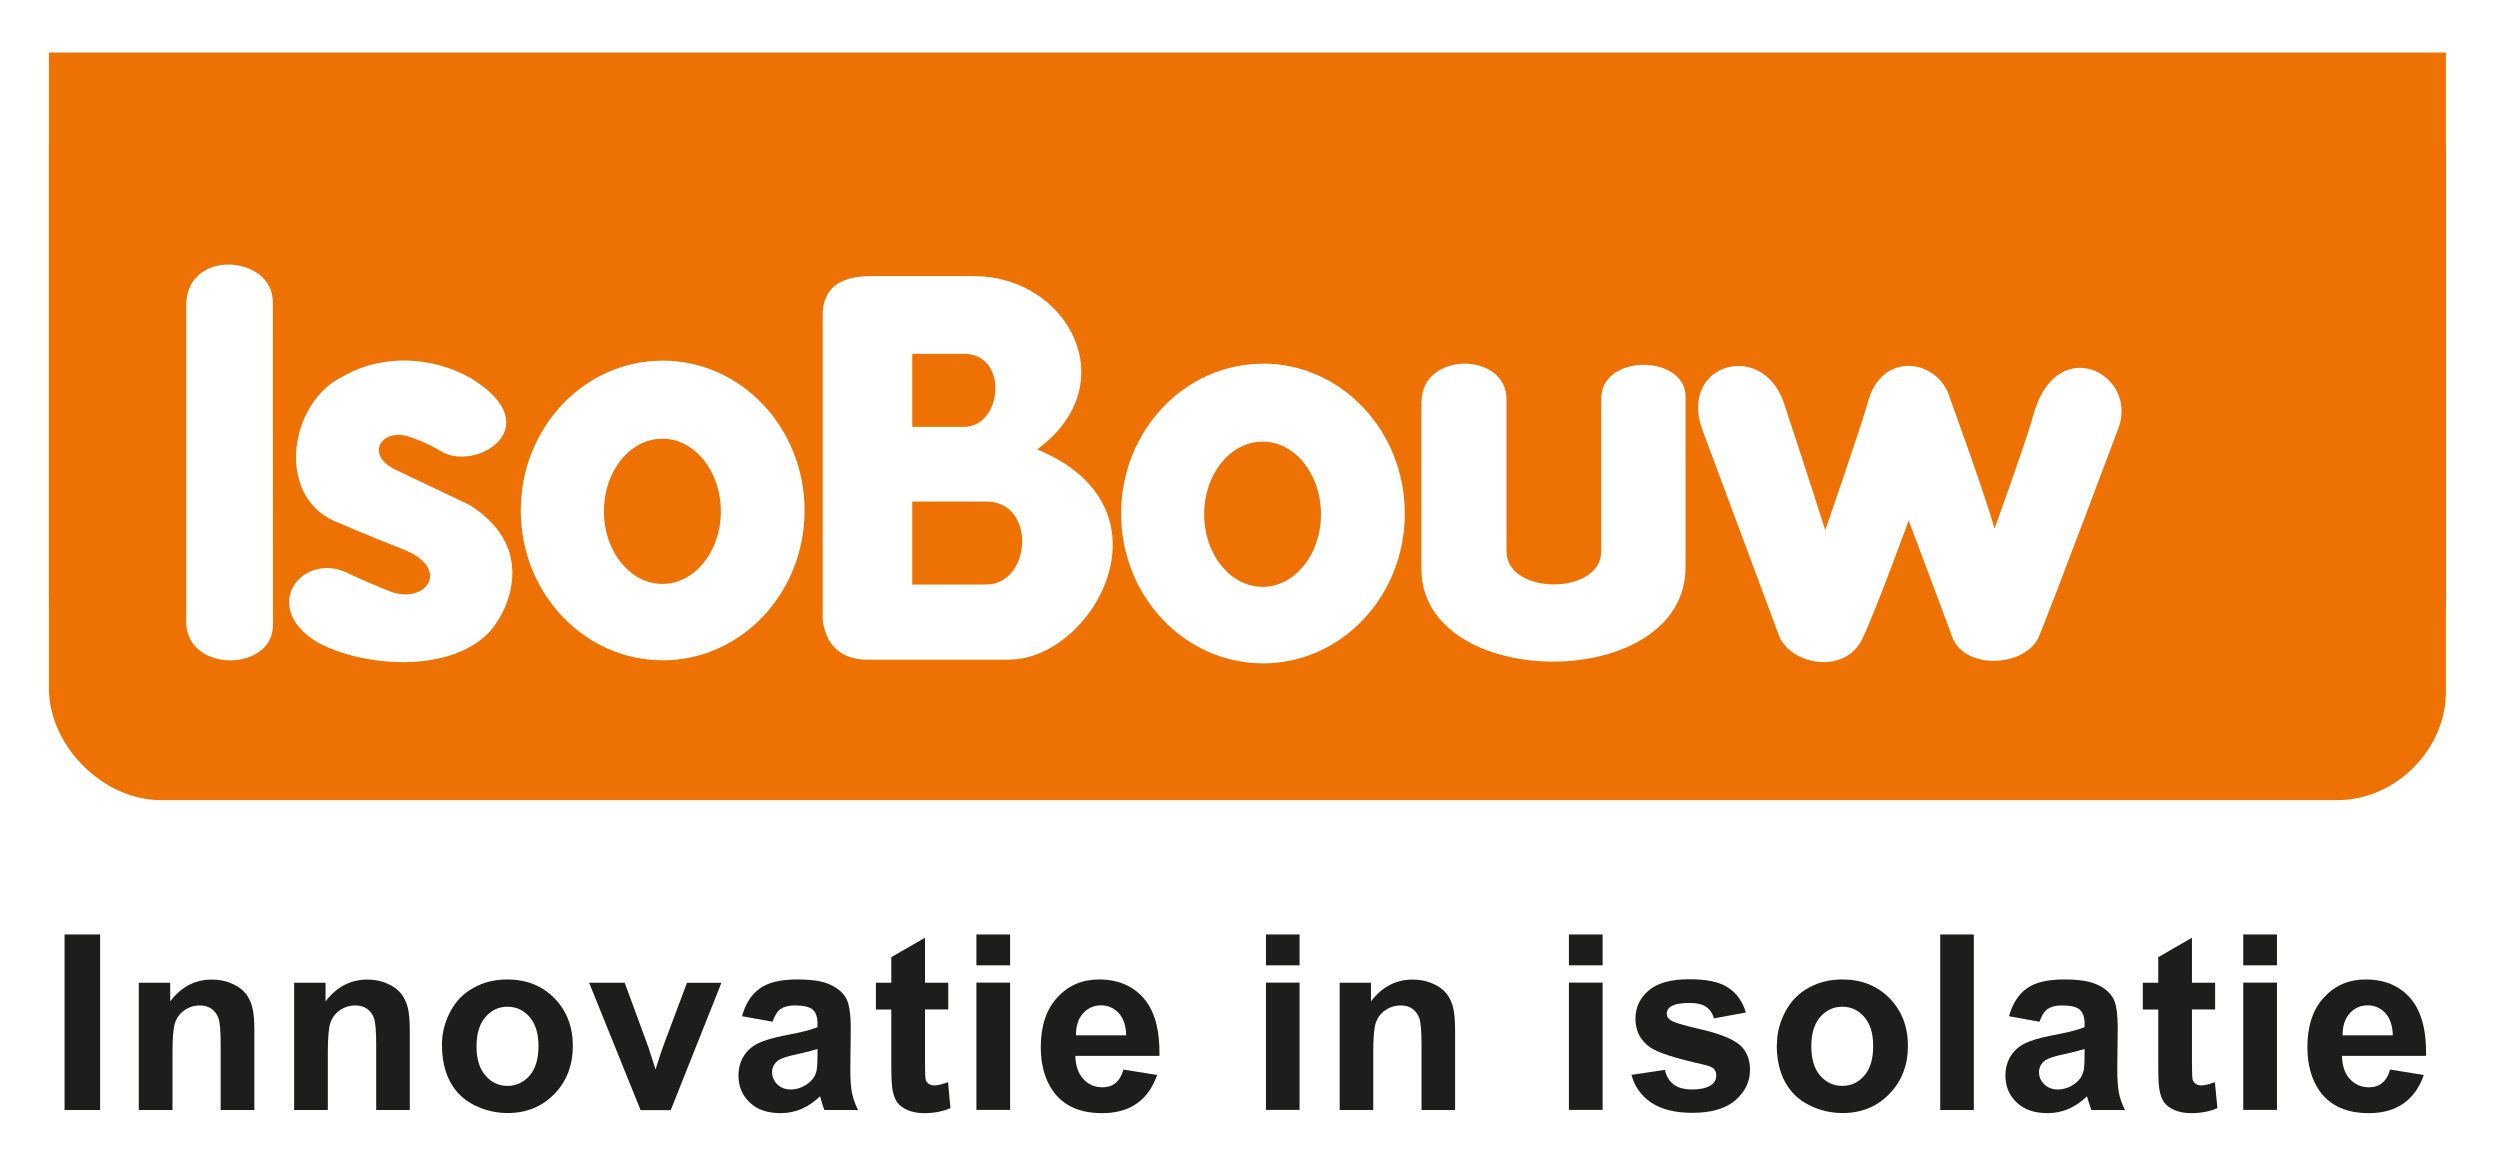 <?xml version="1.0" encoding="UTF-8"?> <svg xmlns="http://www.w3.org/2000/svg" xmlns:xlink="http://www.w3.org/1999/xlink" id="a" viewBox="0 0 230 107.4"><defs><style>.d{fill:none;}.e{fill:#ed7203;}.f{fill:#fff;}.g{fill:#1d1d1b;}.h{clip-path:url(#c);}.i{clip-path:url(#b);}</style><clipPath id="b"><rect class="d" x="4.5" y="4.83" width="220.52" height="55.84"></rect></clipPath><clipPath id="c"><rect class="d" x="4.5" y="13.31" width="220.52" height="89.1"></rect></clipPath></defs><rect class="f" width="230" height="107.4"></rect><g class="i"><path class="g" d="M23.4,93.64h-3.1v-5.99c0-1.26-.06-2.08-.2-2.45-.13-.37-.35-.66-.64-.87-.3-.2-.66-.31-1.06-.31-.53,0-1.01,.15-1.43,.44-.42,.3-.71,.69-.87,1.17-.16,.49-.23,1.39-.23,2.7v5.31h-3.1v-11.72h2.89v1.72c1.01-1.34,2.29-2.01,3.83-2.01,.68,0,1.3,.12,1.86,.38,.56,.24,.99,.56,1.28,.94,.29,.38,.49,.82,.6,1.31,.12,.48,.17,1.19,.17,2.09v7.29Z"></path><path class="g" d="M37.7,93.64h-3.09v-5.99c0-1.26-.07-2.08-.2-2.45-.13-.37-.34-.66-.64-.87-.3-.2-.65-.31-1.07-.31-.53,0-1.01,.15-1.43,.44-.43,.3-.71,.69-.88,1.17-.15,.49-.23,1.39-.23,2.7v5.31h-3.1v-11.72h2.89v1.72c1.02-1.34,2.3-2.01,3.84-2.01,.68,0,1.3,.12,1.86,.38,.56,.24,.98,.56,1.27,.94,.29,.38,.49,.82,.61,1.31,.11,.48,.17,1.19,.17,2.09v7.29Z"></path><path class="g" d="M40.66,87.62c0-1.04,.25-2.03,.76-3,.5-.97,1.22-1.71,2.15-2.21,.92-.52,1.96-.77,3.1-.77,1.77,0,3.21,.58,4.34,1.73,1.13,1.16,1.69,2.62,1.69,4.38s-.56,3.26-1.7,4.43c-1.15,1.17-2.58,1.75-4.3,1.75-1.07,0-2.09-.24-3.07-.73-.96-.48-1.71-1.2-2.21-2.14-.51-.95-.76-2.08-.76-3.44m3.18,.17c0,1.18,.28,2.08,.83,2.7,.54,.63,1.22,.94,2.02,.94s1.48-.31,2.03-.94c.54-.62,.82-1.53,.82-2.72s-.28-2.05-.82-2.68c-.55-.63-1.22-.94-2.03-.94s-1.48,.31-2.02,.94c-.55,.63-.83,1.52-.83,2.7"></path><path class="g" d="M58.93,93.64l-4.73-11.72h3.27l2.2,5.98,.64,2c.17-.51,.28-.85,.32-1,.11-.33,.22-.67,.33-.99l2.24-5.98h3.17l-4.66,11.72h-2.79Z"></path><path class="g" d="M71.08,85.53l-2.81-.51c.31-1.15,.86-2,1.63-2.55,.77-.56,1.92-.83,3.44-.83,1.38,0,2.41,.16,3.08,.5,.68,.32,1.16,.74,1.43,1.25,.28,.5,.42,1.43,.42,2.78l-.04,3.62c0,1.03,.05,1.79,.15,2.28,.1,.49,.28,1.02,.56,1.58h-3.1c-.08-.2-.18-.5-.29-.9-.05-.18-.09-.31-.11-.36-.53,.51-1.1,.9-1.7,1.16-.6,.26-1.24,.39-1.92,.39-1.21,0-2.16-.32-2.84-.98-.69-.65-1.04-1.48-1.04-2.48,0-.66,.16-1.26,.47-1.77,.32-.52,.76-.91,1.33-1.19,.57-.28,1.39-.52,2.46-.73,1.45-.27,2.45-.52,3.01-.76v-.31c0-.62-.15-1.04-.43-1.3-.3-.26-.86-.39-1.67-.39-.55,0-.98,.11-1.29,.33-.31,.22-.56,.62-.75,1.18m4.14,2.5c-.4,.13-1.03,.29-1.89,.48-.86,.18-1.43,.37-1.69,.54-.4,.29-.6,.66-.6,1.1s.16,.81,.48,1.13c.32,.31,.73,.47,1.24,.47,.55,0,1.09-.18,1.6-.56,.38-.28,.62-.62,.74-1.03,.08-.26,.12-.77,.12-1.52v-.62Z"></path><path class="g" d="M87.24,81.93v2.47h-2.14v4.76c0,.96,.02,1.52,.06,1.68,.04,.16,.13,.29,.28,.4,.15,.1,.32,.15,.53,.15,.29,0,.7-.1,1.25-.3l.22,2.39c-.71,.31-1.52,.46-2.43,.46-.55,0-1.05-.09-1.5-.28-.44-.19-.77-.43-.98-.73-.21-.3-.35-.7-.43-1.21-.06-.36-.1-1.09-.1-2.19v-5.12h-1.42v-2.47h1.42v-2.35l3.1-1.79v4.14h2.14Z"></path><path class="g" d="M89.83,77.49h3.1v2.84h-3.1v-2.84Zm0,4.43h3.1v11.72h-3.1v-11.72Z"></path><path class="g" d="M103.36,89.92l3.1,.5c-.4,1.14-1.02,2.02-1.87,2.62-.85,.6-1.92,.89-3.2,.89-2.02,0-3.52-.66-4.49-2-.76-1.07-1.15-2.43-1.15-4.06,0-1.95,.51-3.48,1.52-4.58,1.01-1.11,2.3-1.66,3.84-1.66,1.74,0,3.11,.58,4.11,1.73,1.01,1.16,1.49,2.92,1.45,5.3h-7.74c.02,.91,.27,1.62,.74,2.13,.46,.51,1.05,.76,1.75,.76,.47,0,.88-.12,1.2-.39,.33-.26,.57-.67,.74-1.24m.25-3.14c-.02-.9-.25-1.59-.69-2.06-.44-.47-.98-.71-1.61-.71-.68,0-1.23,.25-1.67,.74-.45,.5-.66,1.17-.65,2.02h4.63Z"></path><path class="g" d="M116.47,77.49h3.09v2.84h-3.09v-2.84Zm0,4.43h3.09v11.72h-3.09v-11.72Z"></path><path class="g" d="M133.88,93.64h-3.1v-5.99c0-1.26-.07-2.08-.2-2.45-.13-.37-.35-.66-.64-.87-.29-.21-.65-.31-1.06-.31-.53,0-1.01,.15-1.43,.44-.43,.3-.72,.69-.88,1.17-.16,.49-.23,1.39-.23,2.7v5.31h-3.09v-11.71h2.88v1.72c1.01-1.34,2.3-2.01,3.83-2.01,.68,0,1.3,.12,1.87,.38,.56,.24,.98,.56,1.27,.94,.29,.38,.49,.82,.6,1.31,.11,.48,.17,1.19,.17,2.09v7.29Z"></path><path class="g" d="M144.34,77.49h3.1v2.84h-3.1v-2.84Zm0,4.43h3.1v11.72h-3.1v-11.72Z"></path><path class="g" d="M150.08,90.42l3.09-.46c.14,.59,.4,1.04,.81,1.34,.4,.31,.97,.46,1.7,.46,.8,0,1.4-.15,1.81-.45,.27-.21,.41-.5,.41-.85,0-.24-.08-.44-.22-.6-.16-.15-.5-.29-1.05-.41-2.51-.56-4.1-1.08-4.78-1.54-.93-.64-1.39-1.53-1.39-2.66,0-1.02,.4-1.88,1.2-2.58,.81-.7,2.06-1.05,3.75-1.05s2.81,.26,3.59,.78c.78,.51,1.32,1.27,1.62,2.28l-2.93,.54c-.13-.45-.37-.81-.71-1.05-.36-.25-.86-.37-1.51-.37-.82,0-1.42,.11-1.77,.34-.24,.17-.36,.38-.36,.65,0,.22,.1,.42,.31,.57,.28,.22,1.25,.51,2.91,.89,1.65,.38,2.81,.85,3.47,1.39,.65,.56,.97,1.33,.97,2.32,0,1.08-.45,2.01-1.34,2.79-.9,.78-2.22,1.16-3.97,1.16-1.59,0-2.85-.32-3.78-.94-.93-.63-1.53-1.49-1.82-2.57"></path><path class="g" d="M163.48,87.62c0-1.04,.25-2.03,.76-3,.51-.97,1.22-1.71,2.15-2.21,.93-.52,1.96-.77,3.11-.77,1.76,0,3.21,.58,4.34,1.73,1.13,1.16,1.69,2.62,1.69,4.38s-.57,3.26-1.72,4.43c-1.13,1.17-2.57,1.75-4.3,1.75-1.07,0-2.09-.24-3.07-.73-.97-.48-1.71-1.2-2.22-2.14-.51-.95-.76-2.08-.76-3.44m3.18,.17c0,1.18,.27,2.08,.82,2.7,.55,.63,1.22,.94,2.03,.94s1.48-.31,2.02-.94c.55-.62,.82-1.53,.82-2.72s-.27-2.05-.82-2.68c-.54-.63-1.21-.94-2.02-.94s-1.48,.31-2.03,.94c-.55,.63-.82,1.52-.82,2.7"></path><rect class="g" x="178.5" y="77.49" width="3.09" height="16.15"></rect><path class="g" d="M187.63,85.53l-2.8-.51c.32-1.15,.86-2,1.63-2.55,.77-.56,1.92-.83,3.44-.83,1.38,0,2.41,.16,3.09,.5,.68,.32,1.15,.74,1.43,1.25,.28,.5,.41,1.43,.41,2.78l-.04,3.62c0,1.03,.05,1.79,.15,2.28,.09,.49,.28,1.02,.56,1.58h-3.09c-.09-.2-.18-.5-.3-.9-.06-.18-.09-.31-.11-.36-.53,.51-1.09,.9-1.7,1.16-.6,.26-1.24,.39-1.92,.39-1.21,0-2.15-.32-2.84-.98-.7-.65-1.04-1.48-1.04-2.48,0-.66,.16-1.26,.47-1.77,.32-.52,.76-.91,1.33-1.19,.57-.28,1.39-.52,2.47-.73,1.45-.27,2.45-.52,3.01-.76v-.31c0-.62-.15-1.04-.44-1.3-.29-.26-.85-.39-1.67-.39-.55,0-.97,.11-1.29,.33-.31,.22-.56,.62-.75,1.18m4.14,2.5c-.4,.13-1.03,.29-1.89,.48-.86,.18-1.42,.37-1.69,.54-.4,.29-.6,.66-.6,1.1s.16,.81,.49,1.13c.32,.31,.73,.47,1.23,.47,.57,0,1.1-.18,1.61-.56,.38-.28,.62-.62,.74-1.03,.08-.26,.12-.77,.12-1.52v-.62Z"></path><path class="g" d="M203.79,81.93v2.47h-2.13v4.76c0,.96,.02,1.52,.06,1.68,.04,.16,.14,.29,.28,.4,.14,.1,.32,.15,.52,.15,.29,0,.71-.1,1.25-.3l.23,2.39c-.71,.31-1.53,.46-2.43,.46-.55,0-1.05-.09-1.5-.28-.45-.19-.77-.43-.98-.73-.21-.3-.35-.7-.43-1.21-.07-.36-.1-1.09-.1-2.19v-5.12h-1.42v-2.47h1.42v-2.35l3.1-1.79v4.14h2.13Z"></path><path class="g" d="M206.38,77.49h3.1v2.84h-3.1v-2.84Zm0,4.43h3.1v11.72h-3.1v-11.72Z"></path><path class="g" d="M219.9,89.92l3.09,.5c-.39,1.14-1.02,2.02-1.87,2.62-.85,.6-1.92,.89-3.19,.89-2.02,0-3.52-.66-4.5-2-.76-1.07-1.15-2.43-1.15-4.06,0-1.95,.5-3.48,1.52-4.58,1.01-1.11,2.29-1.66,3.84-1.66,1.74,0,3.11,.58,4.12,1.73,1,1.16,1.48,2.92,1.44,5.3h-7.74c.02,.91,.26,1.62,.73,2.13,.47,.51,1.06,.76,1.76,.76,.48,0,.88-.12,1.2-.39,.33-.26,.58-.67,.74-1.24m.25-3.14c-.02-.9-.26-1.59-.69-2.06-.44-.47-.98-.71-1.61-.71-.68,0-1.23,.25-1.67,.74-.44,.5-.66,1.17-.65,2.02h4.63Z"></path><path class="e" d="M4.5,4.83V54.83c0,5.32,4.98,10.3,10.3,10.3H215.06c5.32,0,9.96-4.65,9.96-9.96V4.83H4.5Z"></path><path class="f" d="M17.13,19.68v29.16c.16,4.65,7.99,4.43,7.98,.22,0-2.44-.01-29.76-.01-29.76,0-4.36-8.05-4.94-7.97,.38"></path><path class="f" d="M32.12,44.3c-4.14-2.15-8.22,2.81-3.21,6.13,3.55,2.22,11.86,3.29,15.85-.51,1.51-1.32,5.21-7.64-1.53-11.93-2.41-1.13-6.83-3.25-6.83-3.25-2.99-1.44-1.18-4.03,1.48-2.95,1.22,.37,2.51,1.14,2.51,1.14,3.18,2.22,10.39-2.09,2.9-6.63-3.36-1.92-8.02-2.32-11.75-.14-4.89,2.32-6.21,10.85-.82,13.28,2.81,1.22,6.46,2.66,6.46,2.66,4.43,1.77,1.95,5.13-1.37,3.8-1.77-.7-3.69-1.59-3.69-1.59"></path><path class="f" d="M130.77,28.5v15.36c0,11.37,24.31,11.43,24.3-.16,0-3.39,0-15.8,0-15.8-.15-3.77-7.76-3.84-7.76,.3,0,3.4,0,14.1,0,14.1-.07,3.99-8.71,3.99-8.71-.07,0-3.4,0-13.96,0-13.96,0-4.43-7.82-4.43-7.82,.23"></path><path class="f" d="M156.54,30.86l7.17,19.27c1.18,2.58,5.98,3.47,7.6,.22,1.19-2.44,4.29-10.93,4.29-10.93,1.18,3.1,4.06,10.85,4.06,10.85,1.26,2.95,6.72,2.58,7.91-.15,1.18-2.81,7.3-19.13,7.3-19.13,1.92-4.95-5.4-8.86-7.68-1.69-.59,2.29-3.69,10.86-3.69,10.86-1.04-3.61-4.07-11.89-4.07-11.89-.89-3.54-5.98-4.58-7.46-.15-.88,3.1-4.05,12.18-4.05,12.18-.89-2.88-3.84-11.81-3.84-11.81-2-5.61-9.46-3.54-7.54,2.37"></path><path class="f" d="M60.95,24.71c-7.21,0-13.05,6.18-13.04,13.79,0,7.61,5.85,13.78,13.06,13.78,7.21,0,13.06-6.18,13.05-13.79,0-7.61-5.84-13.79-13.06-13.78m-.02,20.54c-2.97,0-5.38-2.99-5.38-6.68s2.4-6.68,5.38-6.68c2.96,0,5.38,2.99,5.38,6.68s-2.41,6.68-5.38,6.68"></path><path class="f" d="M95.41,32.87c8.19-5.99,2.87-15.95-5.84-15.95,0,0-6.57,0-9.45,0-3.1,0-4.36,1.33-4.43,3.39v28.28c.38,2.88,2.37,3.62,4.08,3.62,0,0,8.19,0,13.06,0,7.69,0,15.65-13.96,2.58-19.35m-11.49-8.79h4.73c4.21,0,3.58,6.72,.04,6.72h-4.76v-6.72Zm6.76,21.23h-6.75v-7.64h6.79c4.65,0,4.21,7.64-.04,7.64"></path><path class="f" d="M116.19,24.98c-7.21,0-13.05,6.18-13.05,13.79,0,7.61,5.85,13.78,13.06,13.78,7.21,0,13.05-6.18,13.04-13.79,0-7.62-5.85-13.79-13.05-13.79m-.03,20.54c-2.97,0-5.38-2.99-5.38-6.68,0-3.69,2.41-6.68,5.38-6.68s5.37,2.99,5.37,6.68c0,3.69-2.4,6.68-5.37,6.68"></path></g><rect class="g" x="5.94" y="85.97" width="3.27" height="16.15"></rect><g class="h"><path class="g" d="M23.4,102.12h-3.1v-5.99c0-1.26-.06-2.08-.2-2.45-.13-.37-.35-.66-.64-.87-.3-.21-.66-.31-1.06-.31-.53,0-1.01,.15-1.43,.44-.42,.3-.71,.69-.87,1.17-.16,.49-.23,1.39-.23,2.7v5.31h-3.1v-11.71h2.89v1.72c1.01-1.34,2.29-2.01,3.83-2.01,.68,0,1.3,.12,1.86,.38,.56,.24,.99,.56,1.28,.94,.29,.38,.49,.82,.6,1.31,.12,.48,.17,1.19,.17,2.09v7.29Z"></path><path class="g" d="M37.7,102.12h-3.09v-5.99c0-1.26-.07-2.08-.2-2.45-.13-.37-.34-.66-.64-.87-.3-.21-.65-.31-1.07-.31-.53,0-1.01,.15-1.43,.44-.43,.3-.71,.69-.88,1.17-.15,.49-.23,1.39-.23,2.7v5.31h-3.1v-11.71h2.89v1.72c1.02-1.34,2.3-2.01,3.84-2.01,.68,0,1.3,.12,1.86,.38,.56,.24,.98,.56,1.27,.94,.29,.38,.49,.82,.61,1.31,.11,.48,.17,1.19,.17,2.09v7.29Z"></path><path class="g" d="M40.66,96.09c0-1.04,.25-2.03,.76-3,.5-.97,1.22-1.71,2.15-2.21,.92-.52,1.96-.77,3.1-.77,1.77,0,3.21,.58,4.34,1.73,1.13,1.16,1.69,2.62,1.69,4.38s-.56,3.26-1.7,4.43c-1.15,1.17-2.58,1.75-4.3,1.75-1.07,0-2.09-.24-3.07-.73-.96-.48-1.71-1.2-2.21-2.14-.51-.95-.76-2.08-.76-3.44m3.18,.17c0,1.18,.28,2.08,.83,2.7,.54,.63,1.22,.94,2.02,.94s1.48-.31,2.03-.94c.54-.62,.82-1.53,.82-2.72s-.28-2.05-.82-2.68c-.55-.63-1.22-.94-2.03-.94s-1.48,.31-2.02,.94c-.55,.63-.83,1.52-.83,2.7"></path><path class="g" d="M58.93,102.12l-4.73-11.71h3.27l2.2,5.98,.64,2c.17-.51,.28-.85,.32-1,.11-.33,.22-.67,.33-.99l2.24-5.98h3.17l-4.66,11.71h-2.79Z"></path><path class="g" d="M71.08,94l-2.81-.51c.31-1.15,.86-2,1.63-2.55,.77-.56,1.92-.83,3.44-.83,1.38,0,2.41,.16,3.08,.5,.68,.32,1.16,.74,1.43,1.25,.28,.5,.42,1.43,.42,2.78l-.04,3.62c0,1.03,.05,1.79,.15,2.28,.1,.49,.28,1.02,.56,1.58h-3.1c-.08-.2-.18-.5-.29-.9-.05-.18-.09-.31-.11-.36-.53,.51-1.1,.9-1.7,1.16-.6,.26-1.24,.39-1.92,.39-1.21,0-2.16-.32-2.84-.98-.69-.65-1.04-1.48-1.04-2.48,0-.66,.16-1.26,.47-1.77,.32-.52,.76-.91,1.33-1.19,.57-.28,1.39-.52,2.46-.73,1.45-.27,2.45-.52,3.01-.76v-.31c0-.62-.15-1.04-.43-1.3-.3-.26-.86-.39-1.67-.39-.55,0-.98,.11-1.29,.33-.31,.22-.56,.62-.75,1.18m4.14,2.5c-.4,.13-1.03,.29-1.89,.48-.86,.18-1.43,.37-1.69,.54-.4,.29-.6,.66-.6,1.1s.16,.81,.48,1.13c.32,.31,.73,.47,1.24,.47,.55,0,1.09-.18,1.6-.56,.38-.28,.62-.62,.74-1.03,.08-.26,.12-.77,.12-1.52v-.62Z"></path><path class="g" d="M87.24,90.4v2.47h-2.14v4.76c0,.96,.02,1.52,.06,1.68,.04,.16,.13,.29,.28,.4,.15,.1,.32,.15,.53,.15,.29,0,.7-.1,1.25-.3l.22,2.39c-.71,.31-1.52,.46-2.43,.46-.55,0-1.05-.09-1.5-.28-.44-.19-.77-.43-.98-.73-.21-.3-.35-.7-.43-1.21-.06-.36-.1-1.09-.1-2.19v-5.12h-1.42v-2.47h1.42v-2.35l3.1-1.79v4.14h2.14Z"></path><path class="g" d="M89.83,85.97h3.1v2.84h-3.1v-2.84Zm0,4.43h3.1v11.71h-3.1v-11.71Z"></path><path class="g" d="M103.36,98.4l3.1,.5c-.4,1.14-1.02,2.02-1.87,2.62-.85,.6-1.92,.89-3.2,.89-2.02,0-3.52-.66-4.49-2-.76-1.07-1.15-2.43-1.15-4.06,0-1.95,.51-3.48,1.52-4.58,1.01-1.11,2.3-1.66,3.84-1.66,1.74,0,3.11,.58,4.11,1.73,1.01,1.16,1.49,2.92,1.45,5.3h-7.74c.02,.91,.27,1.62,.74,2.13,.46,.51,1.05,.76,1.75,.76,.47,0,.88-.12,1.2-.39,.33-.26,.57-.67,.74-1.24m.25-3.14c-.02-.9-.25-1.59-.69-2.06-.44-.47-.98-.71-1.61-.71-.68,0-1.23,.25-1.67,.74-.45,.5-.66,1.17-.65,2.02h4.63Z"></path><path class="g" d="M116.47,85.97h3.09v2.84h-3.09v-2.84Zm0,4.43h3.09v11.71h-3.09v-11.71Z"></path><path class="g" d="M133.88,102.12h-3.1v-5.99c0-1.26-.07-2.08-.2-2.45-.13-.37-.35-.66-.64-.87-.29-.21-.65-.31-1.06-.31-.53,0-1.01,.15-1.43,.44-.43,.3-.72,.69-.88,1.17-.16,.49-.23,1.39-.23,2.7v5.31h-3.09v-11.71h2.88v1.72c1.01-1.34,2.3-2.01,3.83-2.01,.68,0,1.3,.12,1.87,.38,.56,.24,.98,.56,1.27,.94,.29,.38,.49,.82,.6,1.31,.11,.48,.17,1.19,.17,2.09v7.29Z"></path><path class="g" d="M144.34,85.97h3.1v2.84h-3.1v-2.84Zm0,4.43h3.1v11.71h-3.1v-11.71Z"></path><path class="g" d="M150.08,98.89l3.09-.46c.14,.59,.4,1.04,.81,1.34,.4,.31,.97,.46,1.7,.46,.8,0,1.4-.15,1.81-.45,.27-.21,.41-.5,.41-.85,0-.24-.08-.44-.22-.6-.16-.15-.5-.29-1.05-.41-2.51-.56-4.1-1.08-4.78-1.54-.93-.64-1.39-1.53-1.39-2.66,0-1.02,.4-1.88,1.2-2.58,.81-.7,2.06-1.05,3.75-1.05s2.81,.26,3.59,.78c.78,.51,1.32,1.27,1.62,2.28l-2.93,.54c-.13-.45-.37-.81-.71-1.05-.36-.25-.86-.37-1.51-.37-.82,0-1.42,.11-1.77,.34-.24,.17-.36,.38-.36,.65,0,.22,.1,.42,.31,.57,.28,.22,1.25,.51,2.91,.89,1.65,.38,2.81,.85,3.47,1.39,.65,.56,.97,1.33,.97,2.32,0,1.08-.45,2.01-1.34,2.79-.9,.78-2.22,1.16-3.97,1.16-1.59,0-2.85-.32-3.78-.94-.93-.63-1.53-1.49-1.82-2.57"></path><path class="g" d="M163.48,96.09c0-1.04,.25-2.03,.76-3,.51-.97,1.22-1.71,2.15-2.21,.93-.52,1.96-.77,3.11-.77,1.76,0,3.21,.58,4.34,1.73,1.13,1.16,1.69,2.62,1.69,4.38s-.57,3.26-1.72,4.43c-1.13,1.17-2.57,1.75-4.3,1.75-1.07,0-2.09-.24-3.07-.73-.97-.48-1.71-1.2-2.22-2.14-.51-.95-.76-2.08-.76-3.44m3.18,.17c0,1.18,.27,2.08,.82,2.7,.55,.63,1.22,.94,2.03,.94s1.48-.31,2.02-.94c.55-.62,.82-1.53,.82-2.72s-.27-2.05-.82-2.68c-.54-.63-1.21-.94-2.02-.94s-1.48,.31-2.03,.94c-.55,.63-.82,1.52-.82,2.7"></path><rect class="g" x="178.5" y="85.97" width="3.09" height="16.15"></rect><path class="g" d="M187.63,94l-2.8-.51c.32-1.15,.86-2,1.63-2.55,.77-.56,1.92-.83,3.44-.83,1.38,0,2.41,.16,3.09,.5,.68,.32,1.15,.74,1.43,1.25,.28,.5,.41,1.43,.41,2.78l-.04,3.62c0,1.03,.05,1.79,.15,2.28,.09,.49,.28,1.02,.56,1.58h-3.09c-.09-.2-.18-.5-.3-.9-.06-.18-.09-.31-.11-.36-.53,.51-1.09,.9-1.7,1.16-.6,.26-1.24,.39-1.92,.39-1.21,0-2.15-.32-2.84-.98-.7-.65-1.04-1.48-1.04-2.48,0-.66,.16-1.26,.47-1.77,.32-.52,.76-.91,1.33-1.19,.57-.28,1.39-.52,2.47-.73,1.45-.27,2.45-.52,3.01-.76v-.31c0-.62-.15-1.04-.44-1.3-.29-.26-.85-.39-1.67-.39-.55,0-.97,.11-1.29,.33-.31,.22-.56,.62-.75,1.18m4.14,2.5c-.4,.13-1.03,.29-1.89,.48-.86,.18-1.42,.37-1.69,.54-.4,.29-.6,.66-.6,1.1s.16,.81,.49,1.13c.32,.31,.73,.47,1.23,.47,.57,0,1.1-.18,1.61-.56,.38-.28,.62-.62,.74-1.03,.08-.26,.12-.77,.12-1.52v-.62Z"></path><path class="g" d="M203.79,90.4v2.47h-2.13v4.76c0,.96,.02,1.52,.06,1.68,.04,.16,.14,.29,.28,.4,.14,.1,.32,.15,.52,.15,.29,0,.71-.1,1.25-.3l.23,2.39c-.71,.31-1.53,.46-2.43,.46-.55,0-1.05-.09-1.5-.28-.45-.19-.77-.43-.98-.73-.21-.3-.35-.7-.43-1.21-.07-.36-.1-1.09-.1-2.19v-5.12h-1.42v-2.47h1.42v-2.35l3.1-1.79v4.14h2.13Z"></path><path class="g" d="M206.38,85.97h3.1v2.84h-3.1v-2.84Zm0,4.43h3.1v11.71h-3.1v-11.71Z"></path><path class="g" d="M219.9,98.4l3.09,.5c-.39,1.14-1.02,2.02-1.87,2.62-.85,.6-1.92,.89-3.19,.89-2.02,0-3.52-.66-4.5-2-.76-1.07-1.15-2.43-1.15-4.06,0-1.95,.5-3.48,1.52-4.58,1.01-1.11,2.29-1.66,3.84-1.66,1.74,0,3.11,.58,4.12,1.73,1,1.16,1.48,2.92,1.44,5.3h-7.74c.02,.91,.26,1.62,.73,2.13,.47,.51,1.06,.76,1.76,.76,.48,0,.88-.12,1.2-.39,.33-.26,.58-.67,.74-1.24m.25-3.14c-.02-.9-.26-1.59-.69-2.06-.44-.47-.98-.71-1.61-.71-.68,0-1.23,.25-1.67,.74-.44,.5-.66,1.17-.65,2.02h4.63Z"></path><path class="e" d="M4.5,13.31V63.31c0,5.32,4.98,10.3,10.3,10.3H215.06c5.32,0,9.96-4.65,9.96-9.96V13.31H4.5Z"></path><path class="f" d="M17.13,28.16v29.16c.16,4.65,7.99,4.43,7.98,.22,0-2.44-.01-29.76-.01-29.76,0-4.36-8.05-4.94-7.97,.38"></path><path class="f" d="M32.12,52.78c-4.14-2.14-8.22,2.81-3.21,6.13,3.55,2.22,11.86,3.29,15.85-.51,1.51-1.32,5.21-7.64-1.53-11.93-2.41-1.14-6.83-3.25-6.83-3.25-2.99-1.44-1.18-4.03,1.48-2.95,1.22,.37,2.51,1.14,2.51,1.14,3.18,2.21,10.39-2.09,2.9-6.63-3.36-1.92-8.02-2.32-11.75-.14-4.89,2.32-6.21,10.85-.82,13.28,2.81,1.22,6.46,2.66,6.46,2.66,4.43,1.77,1.95,5.13-1.37,3.8-1.77-.7-3.69-1.59-3.69-1.59"></path><path class="f" d="M130.77,36.98v15.36c0,11.37,24.31,11.43,24.3-.16,0-3.39,0-15.8,0-15.8-.15-3.77-7.76-3.84-7.76,.3,0,3.4,0,14.1,0,14.1-.07,3.99-8.71,3.99-8.71-.07,0-3.4,0-13.96,0-13.96,0-4.43-7.82-4.43-7.82,.23"></path><path class="f" d="M156.54,39.33l7.17,19.27c1.18,2.58,5.98,3.47,7.6,.22,1.19-2.44,4.29-10.93,4.29-10.93,1.18,3.1,4.06,10.85,4.06,10.85,1.26,2.95,6.72,2.58,7.91-.15,1.18-2.81,7.3-19.13,7.3-19.13,1.92-4.95-5.4-8.86-7.68-1.69-.59,2.29-3.69,10.86-3.69,10.86-1.04-3.61-4.07-11.89-4.07-11.89-.89-3.54-5.98-4.58-7.46-.15-.88,3.1-4.05,12.18-4.05,12.18-.89-2.88-3.84-11.81-3.84-11.81-2-5.61-9.46-3.54-7.54,2.37"></path><path class="f" d="M60.95,33.18c-7.21,0-13.05,6.18-13.04,13.79,0,7.61,5.85,13.78,13.06,13.78,7.21,0,13.06-6.18,13.05-13.79,0-7.61-5.84-13.79-13.06-13.78m-.02,20.54c-2.97,0-5.38-2.99-5.38-6.68s2.4-6.68,5.38-6.68c2.96,0,5.38,2.99,5.38,6.68s-2.41,6.68-5.38,6.68"></path><path class="f" d="M95.41,41.35c8.19-5.99,2.87-15.95-5.84-15.95,0,0-6.57,0-9.45,0-3.1,0-4.36,1.33-4.43,3.39v28.28c.38,2.88,2.37,3.62,4.08,3.62,0,0,8.19,0,13.06,0,7.69,0,15.65-13.96,2.58-19.35m-11.49-8.79h4.73c4.21,0,3.58,6.72,.04,6.72h-4.76v-6.72Zm6.76,21.23h-6.75v-7.64h6.79c4.65,0,4.21,7.64-.04,7.64"></path><path class="f" d="M116.19,33.46c-7.21,0-13.05,6.18-13.05,13.79,0,7.61,5.85,13.78,13.06,13.78,7.21,0,13.05-6.17,13.04-13.79,0-7.62-5.85-13.79-13.05-13.79m-.03,20.54c-2.97,0-5.38-2.99-5.38-6.68,0-3.69,2.41-6.68,5.38-6.68s5.37,2.99,5.37,6.68c0,3.69-2.4,6.68-5.37,6.68"></path></g></svg> 